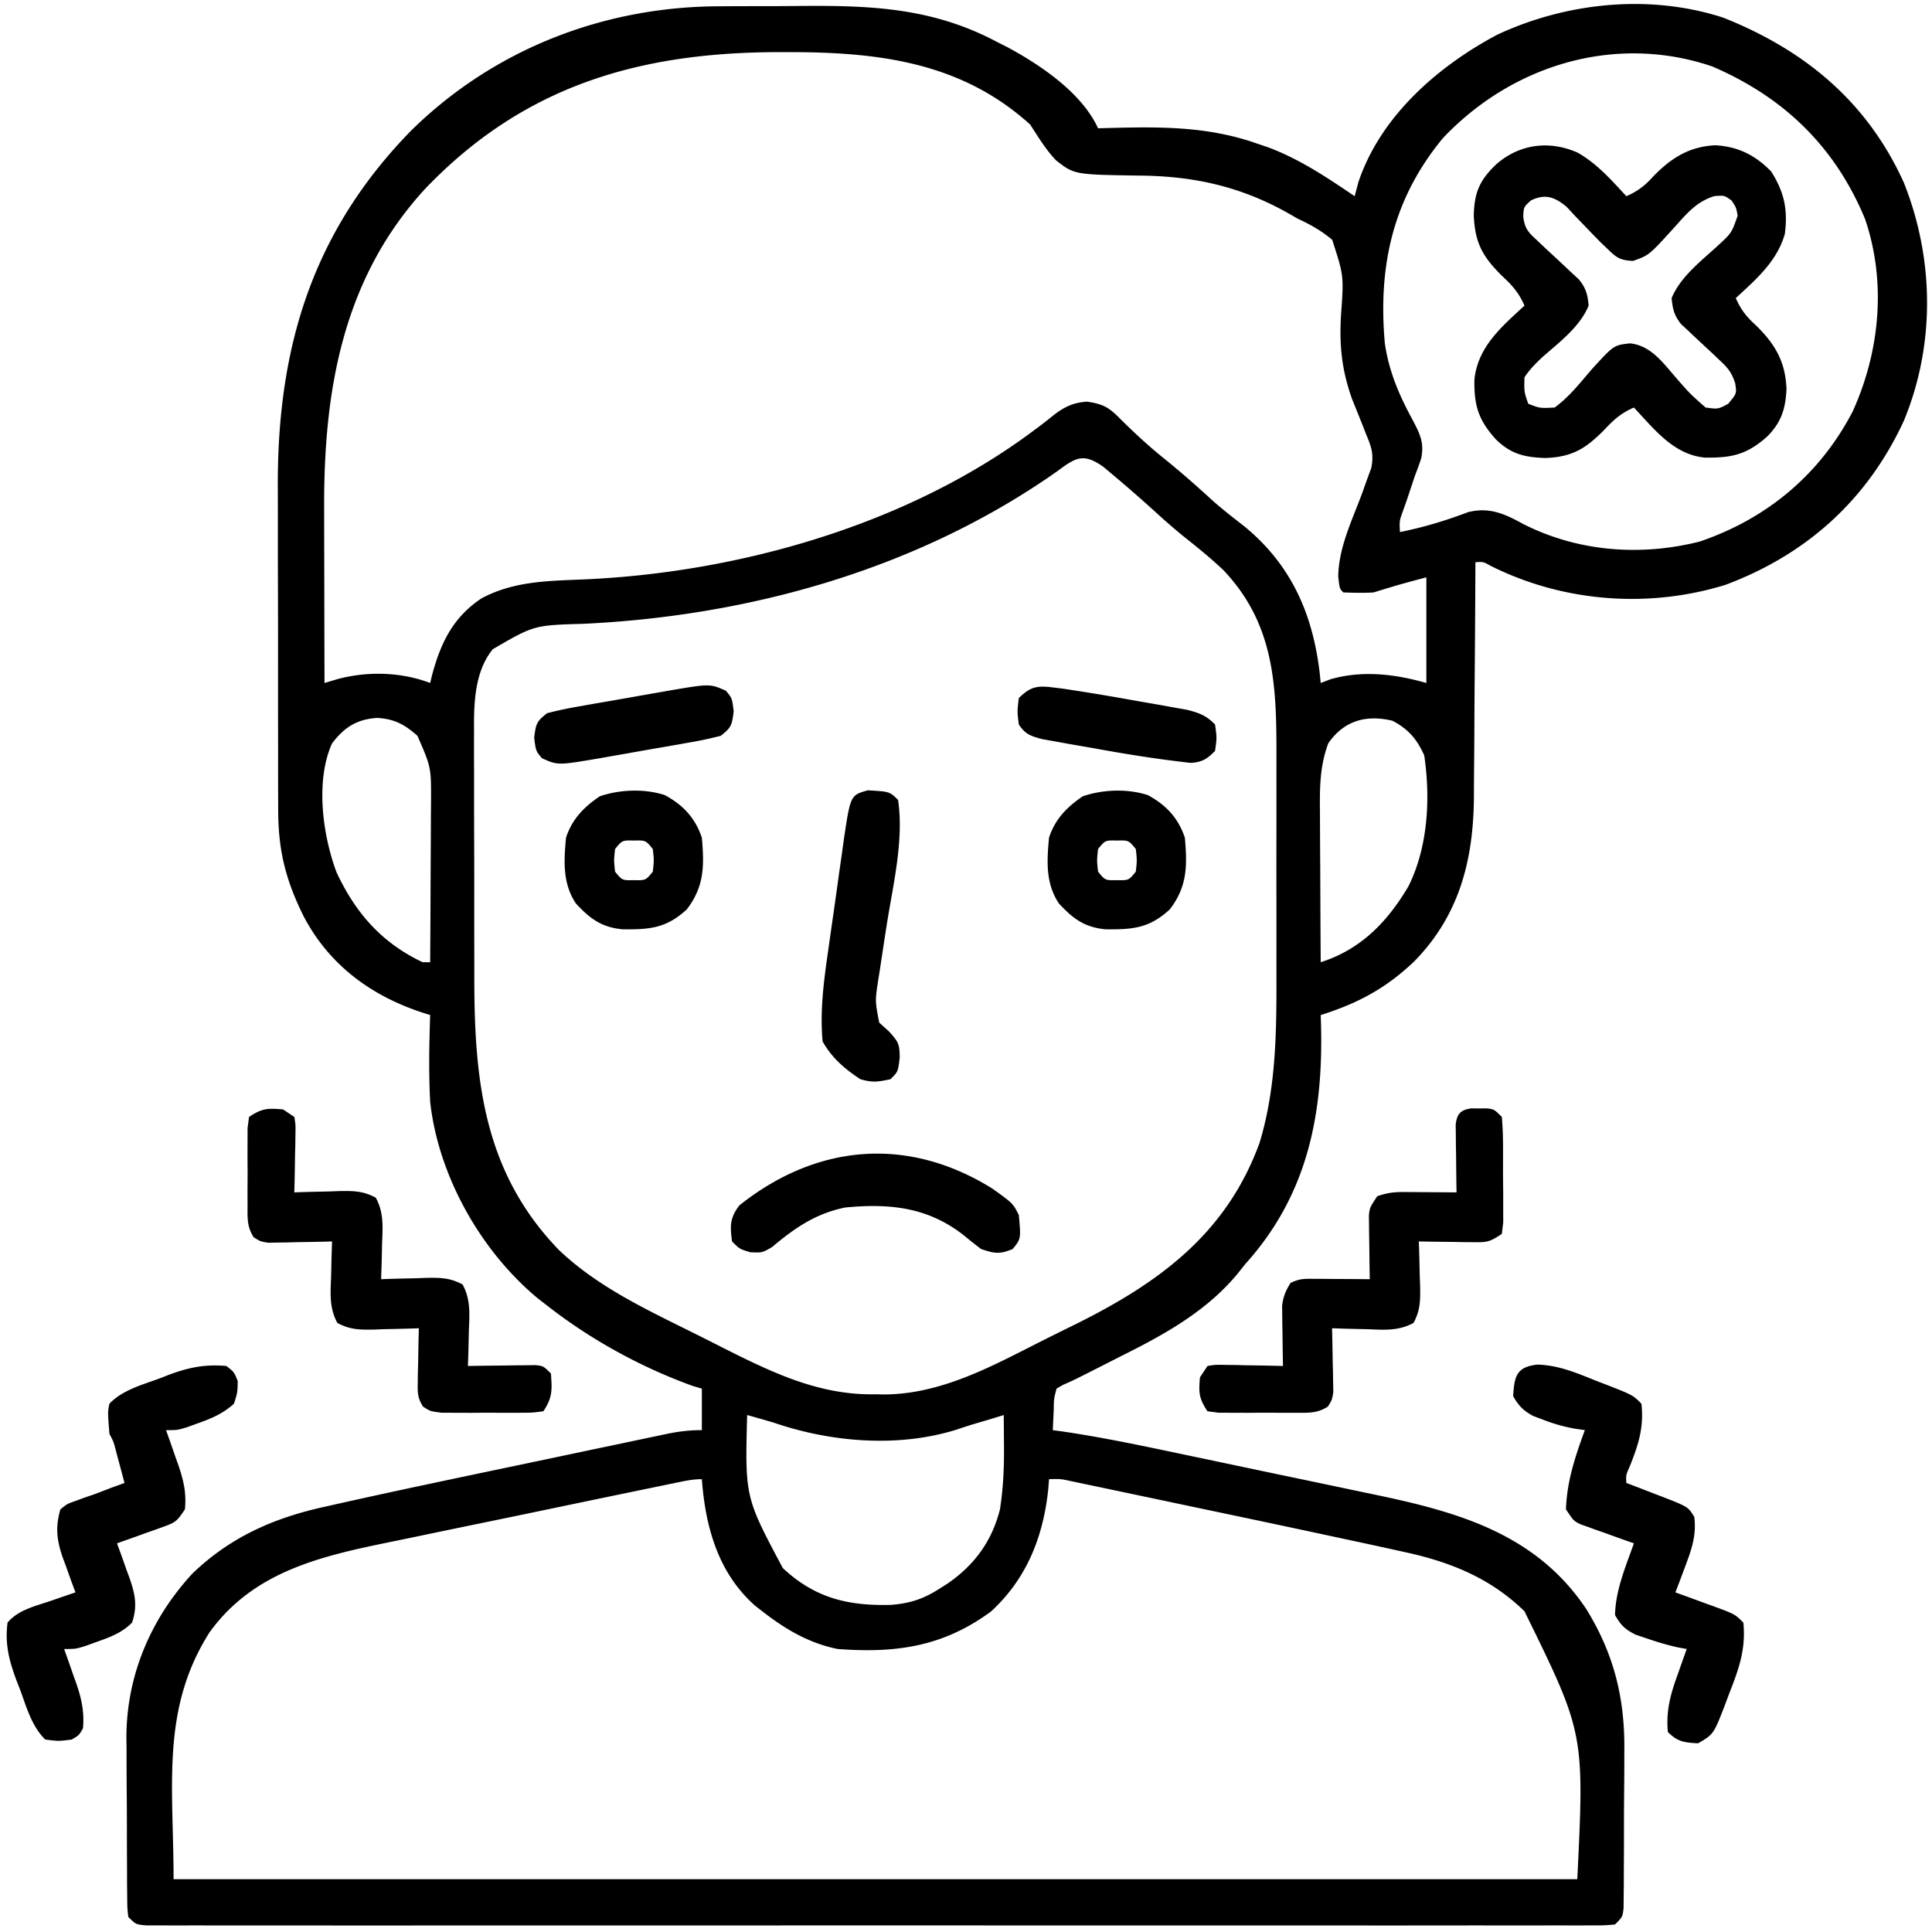 <svg xmlns="http://www.w3.org/2000/svg" width="512" height="512"><path d="m190.734 1.664 3.87-.02q4.029-.016 8.057-.015 4.08 0 8.156-.04C230.041 1.398 246.68 1.85 264 11l2.883 1.453C275.727 17.21 286.69 24.585 291 34l2.133-.063c13.885-.358 26.65-.566 39.867 4.063l3.14 1.063c8.332 3.14 15.534 7.963 22.86 12.937l1-3.75c5.839-17.434 21.045-30.707 36.813-39.062 18.325-8.557 40.383-10.85 59.882-4.504 21.576 8.594 38.113 22.23 47.848 43.722 8.058 20.227 8.338 42.984-.016 63.149-9.657 20.866-25.697 35.365-47.261 43.437-20.494 6.325-43.075 4.566-62.227-5.039-1.966-1.094-1.966-1.094-4.039-.953l-.011 2.842q-.056 13.327-.173 26.655-.062 6.85-.087 13.7c-.015 4.416-.05 8.83-.097 13.246a608 608 0 0 0-.024 5.028c-.017 16.881-3.62 31.896-15.858 44.342-7.55 7.17-14.932 11.082-24.75 14.187l.063 1.857c.714 24.16-3.42 45.704-20.063 64.143l-1.637 2.063c-8.302 10.292-19.716 16.564-31.363 22.375q-1.82.923-3.637 1.85c-8.755 4.446-8.755 4.446-11.692 5.733L280 368c-.704 2.648-.704 2.648-.75 5.625L279 379l2.122.29c10.566 1.527 20.97 3.72 31.413 5.92q2.955.622 5.912 1.242 6.164 1.295 12.327 2.597a6886 6886 0 0 0 15.71 3.294q6.096 1.276 12.187 2.564 2.895.609 5.79 1.212c22.205 4.63 42.677 10.476 55.93 30.31 7.295 11.826 10.237 23.584 10.07 37.458l-.003 3.83c-.007 3.316-.033 6.63-.067 9.946-.022 2.72-.02 5.44-.02 8.16 0 3.25-.018 6.5-.035 9.751l-.007 3.69-.038 3.391-.024 2.99C430 508 430 508 428 510c-2.76.25-2.76.25-6.363.252l-2.01.008c-2.246.008-4.49 0-6.736-.006q-2.425.003-4.852.01c-4.46.008-8.922.004-13.383-.003-4.804-.004-9.608.003-14.413.008-9.418.01-18.837.007-28.256.002q-11.477-.007-22.954-.003h-3.294l-6.625.003q-31.09.006-62.183-.012a52367 52367 0 0 0-53.41.002 75977 75977 0 0 1-68.554.007l-3.28-.001q-11.47-.003-22.94.006-13.968.009-27.938-.007-7.132-.009-14.266 0-6.522.007-13.042-.009-2.369-.002-4.736.004-3.201.007-6.402-.01H38.76C36 510 36 510 34 508c-.267-2.355-.267-2.355-.29-5.345l-.04-3.391-.006-3.69-.02-3.799q-.016-3.996-.015-7.992 0-4.065-.04-8.132c-.038-3.922-.047-7.842-.05-11.764l-.043-3.622C33.582 443.96 39.946 428.98 51 417c10.061-9.664 21.467-14.69 34.883-17.656l3.35-.757c16.006-3.58 32.063-6.94 48.116-10.303q6.994-1.466 13.986-2.945a8452 8452 0 0 1 10.871-2.286q2.583-.542 5.165-1.088 3.575-.755 7.152-1.5l2.128-.453c3.228-.668 6.029-1.012 9.349-1.012v-11l-2.34-.684C169.937 362.381 156.472 354.98 145 346l-2.43-1.879C127.417 331.564 116.173 311.661 114 292c-.402-7.665-.262-15.332 0-23l-1.797-.568c-13.738-4.443-24.911-12.619-31.718-25.573-4.827-9.719-6.785-17.612-6.76-28.507l-.015-3.502c-.014-3.813-.013-7.626-.01-11.44l-.01-5.97q-.016-9.394-.006-18.786c.006-6.42-.006-12.838-.027-19.258q-.026-8.31-.02-16.622.002-4.944-.015-9.888c-.125-36.81 9.137-67.394 35.19-94.136 22.005-21.72 51.201-33.029 81.922-33.086m-77.843 48.137c-22.064 23.82-27.116 53.681-26.989 84.91l.005 4.043q.006 5.242.024 10.485.014 5.38.02 10.761.016 10.5.049 21l3.281-.983c7.985-2.183 16.954-1.975 24.719.983l.445-1.871c2.29-8.647 5.553-15.51 13.18-20.566 8.46-4.531 17.435-4.608 26.813-5 41.182-1.744 86.082-14.457 119.44-39.415l1.886-1.406a121 121 0 0 0 3.422-2.695c2.898-2.238 5.273-3.378 8.884-3.598 4.618.647 6.02 1.696 9.243 4.989 3.637 3.567 7.269 6.942 11.25 10.124 4.444 3.588 8.69 7.335 12.898 11.196 2.638 2.33 5.381 4.463 8.164 6.617 12.51 10.195 18.252 23.206 20.113 38.984L350 181l2.625-1c8.454-2.416 17.09-1.367 25.375 1v-28c-7.039 1.871-7.039 1.871-14 4-2.693.178-5.294.087-8 0-1-1-1-1-1.352-4.21.093-7.662 3.7-14.975 6.329-22.056l1.25-3.523c.58-1.573.58-1.573 1.174-3.178.729-3.689.048-5.608-1.401-9.033l-1.219-3.113q-1.276-3.189-2.562-6.375c-2.665-7.68-3.309-13.954-2.833-22.093.749-10.31.749-10.31-2.335-19.868-2.897-2.424-5.626-3.965-9.051-5.551l-3.355-1.914c-12.447-6.835-24.66-9.436-38.75-9.555-17.161-.257-17.161-.257-21.993-4.004-2.753-2.847-4.74-6.22-6.902-9.527-18.464-16.717-40.673-19.223-64.5-19.187l-2.278.001c-36.7.08-67.18 8.801-93.331 35.987m269.484-13.176C369.104 52.689 365.169 70.526 367 91c1.076 7.421 3.799 13.775 7.375 20.313 1.933 3.695 3.113 6.043 2.25 10.187A90 90 0 0 1 375 126q-1.07 3.184-2.125 6.375l-1.07 3.023c-.953 2.626-.953 2.626-.805 5.602 6.289-1.258 12.105-3.02 18.105-5.293 5.643-1.378 9.655.465 14.582 3.168 14.427 7.31 31.056 8.631 46.813 4.625 17.833-6.094 31.808-17.767 40.5-34.5 7.192-15.898 8.961-34.233 3.258-50.965-7.967-19.224-21.552-32.28-40.5-40.43-25.722-8.728-53.039-.403-71.383 19.02m-102.437 88.438c-36.648 25.69-81.091 38.17-125.381 40.254-13.038.375-13.038.375-23.959 6.728-4.786 5.855-5.038 14.2-4.97 21.45l-.011 2.7c-.008 2.915.005 5.83.02 8.746q0 3.079-.002 6.158 0 6.44.029 12.883a3044 3044 0 0 1 .016 16.372q-.002 6.358.013 12.717.006 3.015.004 6.029c-.004 27.212 2.494 51.601 22.456 72.193 10.033 9.539 22.574 15.478 34.857 21.566 2.927 1.453 5.84 2.93 8.754 4.409 12.959 6.511 25.4 12.529 40.236 12.232.773.015 1.547.03 2.344.047 15.177-.099 28.447-7.455 41.651-14.126 3.056-1.54 6.124-3.052 9.194-4.562 22.07-10.982 39.879-23.98 48.623-48.046 4.644-15.354 4.49-31.156 4.454-47.051l.005-6.298q.005-6.551-.01-13.103c-.012-5.569-.005-11.137.007-16.706q.009-6.484 0-12.969-.003-3.079.005-6.158c.033-18.682-.436-35.033-14.011-49.383-3.337-3.164-6.872-6.038-10.473-8.895-2.686-2.167-5.242-4.422-7.789-6.75a368 368 0 0 0-10.875-9.5l-2.68-2.25c-5.42-3.878-7.466-2.446-12.507 1.313M88 197c-4.465 9.901-2.512 24.283 1.188 34.176C94.235 241.97 101.142 249.853 112 255h2q.074-10.703.11-21.405.015-3.64.04-7.277c.025-3.493.037-6.985.045-10.478l.032-3.271c.037-9.24.037-9.24-3.602-17.565-3.4-3.015-6.033-4.453-10.625-4.754-5.439.357-8.723 2.45-12 6.75m264 0c-2.335 6.274-2.259 12.2-2.195 18.84l.008 3.4c.011 3.566.037 7.132.062 10.697q.016 3.638.027 7.276.034 8.894.098 17.787c10.602-3.385 17.652-10.636 23.25-20.117 5.2-10.438 5.868-23.308 4.188-34.696-1.954-4.331-4.204-6.969-8.438-9.187-6.976-1.666-12.853-.02-17 6M198 375c-.563 21.763-.563 21.763 9.453 40.555 8.526 7.966 17.261 10.042 28.629 9.757 5.094-.406 8.655-1.558 12.918-4.312l2.14-1.355c7.118-4.917 11.728-11.217 13.86-19.645.888-5.712 1.128-11.227 1.063-17l-.014-2.348q-.02-2.826-.049-5.652c-.583.182-1.165.364-1.766.55-1.764.542-3.533 1.067-5.304 1.583-1.82.538-3.63 1.11-5.422 1.734C237.95 383.715 220.223 382.22 205 377a474 474 0 0 0-7-2m-17.956 17.764-2.506.513-2.754.571-2.898.597a6920 6920 0 0 0-12.827 2.656 19282 19282 0 0 0-17.275 3.597q-7.13 1.486-14.264 2.953a5031 5031 0 0 0-17.241 3.579q-3.275.683-6.552 1.352c-18.51 3.79-36.517 7.767-48.23 24.059C42.563 453.036 46 473.44 46 498h372c1.88-38.662 1.88-38.662-14-71-9.141-8.914-19.897-13.166-32.223-15.79l-3.322-.736q-4.683-1.03-9.372-2.03a3712 3712 0 0 1-6.548-1.405 5983 5983 0 0 0-29.802-6.328q-6.555-1.377-13.106-2.763-5.094-1.077-10.189-2.147l-4.84-1.021q-3.346-.707-6.693-1.406l-3.834-.807c-3.042-.658-3.042-.658-6.071-.567l-.191 2.57c-1.314 12.587-5.644 23.701-15.137 32.457C249.965 436.41 237.41 438.16 222 437c-7.585-1.505-13.953-5.275-20-10l-1.867-1.45c-9.851-8.69-13.195-20.96-14.133-33.55-2.11 0-3.89.338-5.956.764"/><path d="M418.063 40.438C423.17 43.31 427.06 47.732 431 52c3.1-1.361 4.995-2.869 7.25-5.375 4.711-4.802 9.414-7.76 16.25-8.125 6.067.304 10.669 2.62 14.875 6.938C472.852 50.92 473.833 55.562 473 62c-2.069 7.26-7.609 12.023-13 17 1.361 3.1 2.869 4.995 5.375 7.25 5.082 4.997 7.803 9.653 8.063 16.875-.254 5.181-1.345 8.772-5.09 12.535-5.37 4.803-9.396 5.719-16.575 5.606-8.269-.792-13.4-7.563-18.773-13.266-3.366 1.444-5.396 3.264-7.875 5.938-4.935 4.99-8.518 7.188-15.625 7.437-5.482-.185-9.164-1.044-13.156-5.027-4.564-5.091-5.728-8.903-5.61-15.73.882-8.688 7.15-13.972 13.266-19.618-1.444-3.366-3.264-5.396-5.937-7.875-5.18-5.132-7.201-8.758-7.5-16.125.17-6.022 1.535-9.227 5.933-13.43 6.103-5.387 14.04-6.457 21.567-3.133m-12.375 12.687c-1.9 1.756-1.9 1.756-2.01 4.254.407 3.312 1.359 4.194 3.787 6.434l2.174 2.07L411.937 68a461 461 0 0 1 4.465 4.188l2.016 1.855c1.894 2.343 2.318 3.976 2.582 6.957-2.349 5.686-7.741 9.654-12.258 13.652-1.816 1.715-3.375 3.255-4.742 5.348-.101 3.847-.101 3.847 1 7 3.109 1.205 3.109 1.205 7 1 3.88-2.822 6.827-6.655 9.951-10.264 5.735-6.269 5.735-6.269 10.045-6.744 5.529.61 8.68 5.112 12.129 9.07 3.683 4.234 3.683 4.234 7.875 7.938 3.335.44 3.335.44 6-1 2.269-2.743 2.269-2.743 1.834-5.463-.948-2.885-1.963-4.083-4.178-6.13l-2.027-1.934L451.5 91.5a396 396 0 0 1-4.156-3.906l-1.87-1.729c-1.81-2.291-2.2-3.977-2.474-6.865 2.372-5.7 7.716-9.72 12.17-13.828 3.706-3.399 3.706-3.399 5.326-7.992-.385-2.216-.385-2.216-1.621-4.055-1.89-1.347-1.89-1.347-4.523-1.164-4.922 1.526-7.448 4.791-10.852 8.539-6.484 7.139-6.484 7.139-10.73 8.648-3.3-.176-4.248-.734-6.582-3.023l-2.04-1.937a525 525 0 0 1-4.484-4.626l-2.351-2.437c-.706-.76-1.41-1.521-2.137-2.305-3.16-2.643-5.709-3.534-9.488-1.695M407.445 361.633c5.542.143 10.344 2.195 15.43 4.242l2.875 1.105c6.955 2.725 6.955 2.725 9.25 5.02.686 6.285-.788 10.853-3.125 16.68-.993 2.219-.993 2.219-.875 4.32l3.176 1.207 4.137 1.606 2.091.79c6.973 2.729 6.973 2.729 8.596 5.397.624 4.948-.762 8.77-2.5 13.375l-.723 1.941A549 549 0 0 1 444 422l3.43 1.242 4.445 1.633 2.262.816c5.636 2.082 5.636 2.082 7.863 4.309.728 6.983-1.206 12.366-3.75 18.813l-1.055 2.85c-3.06 7.93-3.06 7.93-7.195 10.337-3.673-.22-5.37-.37-8-3-.498-5.54.643-9.824 2.5-14.937l.723-2.073A557 557 0 0 1 447 437l-2.148-.387c-2.92-.627-5.656-1.45-8.477-2.425l-2.852-.958c-2.828-1.378-3.983-2.508-5.523-5.23.138-6.611 2.819-12.822 5-19l-3.43-1.207-4.445-1.606-2.262-.79-2.168-.792c-.66-.235-1.32-.47-2-.714C417 403 417 403 415 400c.237-7.48 2.455-14.005 5-21l-2.676-.387a45 45 0 0 1-8.512-2.425l-2.542-.958c-2.61-1.415-3.792-2.668-5.27-5.23.315-5.248.845-7.77 6.445-8.367M60 362c2.063 1.625 2.063 1.625 3 4-.062 3.063-.062 3.063-1 6-2.896 2.619-5.908 3.89-9.562 5.188l-2.88 1.042C47 379 47 379 44 379l1.094 3.07 1.406 4.055.723 2.016c1.394 4.064 2.231 7.504 1.777 11.859-2.066 3.099-2.434 3.44-5.695 4.605l-2.168.791-2.262.791-2.285.827Q33.799 408.018 31 409l1.129 3.07 1.434 4.055.748 2.016c1.505 4.325 2.159 7.47.689 11.859-2.732 2.77-5.936 3.9-9.562 5.188l-2.88 1.042C20 437 20 437 17 437l1.094 3.07 1.406 4.055.723 2.016C21.622 450.218 22.37 453.629 22 458c-1.062 1.875-1.062 1.875-3 3-3.5.438-3.5.438-7 0-3.598-3.504-4.986-8.638-6.687-13.25l-.971-2.488C2.374 439.968 1.278 435.65 2 430c2.81-3.328 7.208-4.328 11.25-5.687l1.969-.682Q17.607 422.808 20 422l-1.129-3.035q-.718-2.013-1.433-4.027l-.749-1.99c-1.615-4.62-2.086-8.1-.689-12.948 1.785-1.453 1.785-1.453 4.063-2.25.804-.3 1.608-.598 2.437-.906L25 396q2.283-.87 4.563-1.75L33 393q-.715-2.688-1.437-5.375l-.81-3.023c-.655-2.556-.655-2.556-1.753-4.602-.464-5.85-.464-5.85 0-8 3.428-3.623 8.673-4.998 13.25-6.687l2.488-.971C50.06 362.364 54.32 361.502 60 362M389.875 293.734l2.125.016 2.125-.016C396 294 396 294 398 296c.4 4.418.329 8.851.316 13.286-.003 2.206.02 4.41.045 6.616q.004 2.096.002 4.192l.01 3.865L398 327c-3.153 2.102-3.861 2.243-7.45 2.195l-2.568-.02-2.67-.05-2.705-.027A825 825 0 0 1 376 329l.063 1.68c.084 2.524.136 5.046.187 7.57l.102 2.645c.057 3.765.057 6.351-1.758 9.699-4.031 2.185-7.843 1.829-12.344 1.656l-2.691-.055A404 404 0 0 1 353 352l.048 1.697c.062 2.538.101 5.076.14 7.615l.076 2.67.029 2.569.048 2.364C353 371 353 371 351.906 372.753c-2.871 1.879-5.288 1.636-8.691 1.645l-1.99.01q-2.08.002-4.159-.017c-2.125-.016-4.248 0-6.373.02q-2.02-.004-4.04-.013l-3.72-.01L320 374c-2.313-3.47-2.34-4.925-2-9l2-3c2.063-.34 2.063-.34 4.57-.293l2.715.03 2.84.075 2.863.042q3.507.053 7.012.146l-.07-3.797q-.029-2.476-.055-4.953l-.05-2.5-.02-2.422-.032-2.222c.264-2.446.933-4.022 2.227-6.106 2.349-1.174 3.738-1.115 6.352-1.098l2.578.01 2.695.026 2.719.013q3.328.018 6.656.049c-.01-.56-.02-1.12-.032-1.697-.041-2.538-.067-5.077-.093-7.615l-.05-2.67-.02-2.569-.032-2.364C363 320 363 320 365 317c2.766-.922 4.383-1.118 7.23-1.098l2.432.01 2.526.026 2.56.013q3.126.02 6.252.049c-.01-.595-.02-1.19-.032-1.804-.041-2.69-.067-5.38-.093-8.071-.017-.937-.034-1.874-.05-2.84l-.02-2.715-.032-2.507c.31-2.824 1.254-3.925 4.102-4.329M75 294l3 2c.34 2.063.34 2.063.293 4.57l-.03 2.715c-.024.937-.05 1.874-.076 2.84l-.04 2.863A624 624 0 0 1 78 316l1.68-.063c2.524-.084 5.046-.136 7.57-.187l2.645-.102c3.765-.057 6.351-.057 9.699 1.758 2.185 4.031 1.829 7.843 1.656 12.344l-.055 2.691A404 404 0 0 1 101 339l1.68-.063c2.524-.084 5.046-.136 7.57-.187l2.645-.102c3.765-.057 6.351-.057 9.699 1.758 2.185 4.031 1.829 7.843 1.656 12.344l-.055 2.691A404 404 0 0 1 124 362c.595-.01 1.19-.02 1.804-.032 2.69-.041 5.38-.067 8.071-.093.937-.017 1.874-.034 2.84-.05l2.715-.02 2.507-.032C144 362 144 362 146 364c.315 4.336.449 6.327-2 10-2.933.388-2.933.388-6.652.398l-1.988.01q-2.082.002-4.163-.017c-2.123-.016-4.244 0-6.367.02q-2.022-.004-4.045-.013l-3.722-.01C114 374 114 374 112.094 372.753c-1.388-2.224-1.44-3.59-1.387-6.202l.03-2.569c.024-.88.05-1.762.076-2.67l.04-2.705q.054-3.304.147-6.607l-1.68.063c-2.524.084-5.046.136-7.57.187l-2.645.102c-3.765.057-6.351.057-9.699-1.758-2.185-4.031-1.829-7.843-1.656-12.344l.055-2.691q.07-3.281.195-6.559l-1.697.048c-2.538.062-5.076.101-7.615.14l-2.67.076-2.569.029-2.364.048C69 329 69 329 67.247 327.906c-1.879-2.871-1.636-5.288-1.645-8.691l-.01-1.99q-.002-2.08.017-4.159c.016-2.125 0-4.248-.02-6.373q.004-2.02.013-4.04l.01-3.72L66 296c3.47-2.313 4.925-2.34 9-2M263 315c5.459 3.917 5.459 3.917 7 7 .572 6.296.572 6.296-1.625 9-3.437 1.447-4.807 1.212-8.375 0a105 105 0 0 1-4.187-3.312c-9.59-7.742-19.887-8.846-31.813-7.688-7.818 1.585-13.354 5.398-19.395 10.488C202 332 202 332 198.801 331.855 196 331 196 331 194 329c-.545-4.128-.611-6.191 1.938-9.562C216.423 303.133 240.562 301.003 263 315M229.973 209.441c5.805.337 5.805.337 8.027 2.559 1.594 10.87-1.397 22.7-3.062 33.438q-.875 5.652-1.723 11.308l-.414 2.592c-.916 5.88-.916 5.88.199 11.662l2.563 2.313c2.572 2.835 2.81 3.287 2.875 6.875C238 284 238 284 236 286c-3.383.725-4.769.935-8 0-4.199-2.767-7.512-5.615-10-10-.737-7.928.292-15.874 1.426-23.715l.449-3.208q.47-3.323.95-6.643c.49-3.385.957-6.774 1.423-10.163q.462-3.243.928-6.486l.417-3.055c1.78-11.986 1.78-11.986 6.38-13.289M304.203 210.719c4.84 2.61 8.067 6.09 9.797 11.281.665 7.454.644 12.975-4 19-5.4 5.005-9.85 5.35-16.984 5.281-5.543-.517-8.602-2.756-12.391-6.844-3.56-5.339-3.203-11.235-2.625-17.437 1.6-4.902 4.747-8.165 9-11 5.354-1.785 11.796-2.045 17.203-.281M291 225c-.333 3-.333 3 0 6 1.885 2.316 1.885 2.316 5 2.25 3.115.066 3.115.066 5-2.25.333-3 .333-3 0-6-1.885-2.316-1.885-2.316-5-2.25-3.115-.066-3.115-.066-5 2.25M176.203 210.719c4.84 2.61 8.067 6.09 9.797 11.281.665 7.454.644 12.975-4 19-5.4 5.005-9.85 5.35-16.984 5.281-5.543-.517-8.602-2.756-12.391-6.844-3.56-5.339-3.203-11.235-2.625-17.437 1.6-4.902 4.747-8.165 9-11 5.354-1.785 11.796-2.045 17.203-.281M163 225c-.333 3-.333 3 0 6 1.885 2.316 1.885 2.316 5 2.25 3.115.066 3.115.066 5-2.25.333-3 .333-3 0-6-1.885-2.316-1.885-2.316-5-2.25-3.115-.066-3.115-.066-5 2.25M278.691 182.133l2.938.36a611 611 0 0 1 18.08 2.981c2.247.404 4.496.791 6.746 1.178q2.162.387 4.322.778l3.914.695c3.215.85 5.001 1.507 7.309 3.875.5 3.5.5 3.5 0 7-2.133 2.158-3.37 2.954-6.416 3.175-8.198-.912-16.31-2.175-24.424-3.65-2.248-.405-4.5-.791-6.752-1.177q-2.16-.387-4.318-.778l-3.91-.695c-3.096-.852-4.416-1.239-6.18-3.875-.437-3.5-.437-3.5 0-7 2.881-2.87 4.715-3.36 8.691-2.867M192.375 183.063C194 185 194 185 194.438 188.5c-.465 3.719-.637 4.303-3.438 6.5-2.895.744-5.675 1.33-8.613 1.824l-2.567.458q-2.688.476-5.38.935c-2.734.467-5.465.953-8.196 1.441q-2.616.46-5.232.916l-2.463.436c-10.71 1.813-10.71 1.813-14.924-.072C142 199 142 199 141.563 195.5c.464-3.719.636-4.303 3.437-6.5 2.895-.744 5.675-1.33 8.613-1.824l2.567-.458q2.688-.476 5.38-.935c2.734-.467 5.465-.953 8.196-1.441q2.616-.46 5.232-.916l2.463-.436c10.71-1.813 10.71-1.813 14.924.072"/></svg>